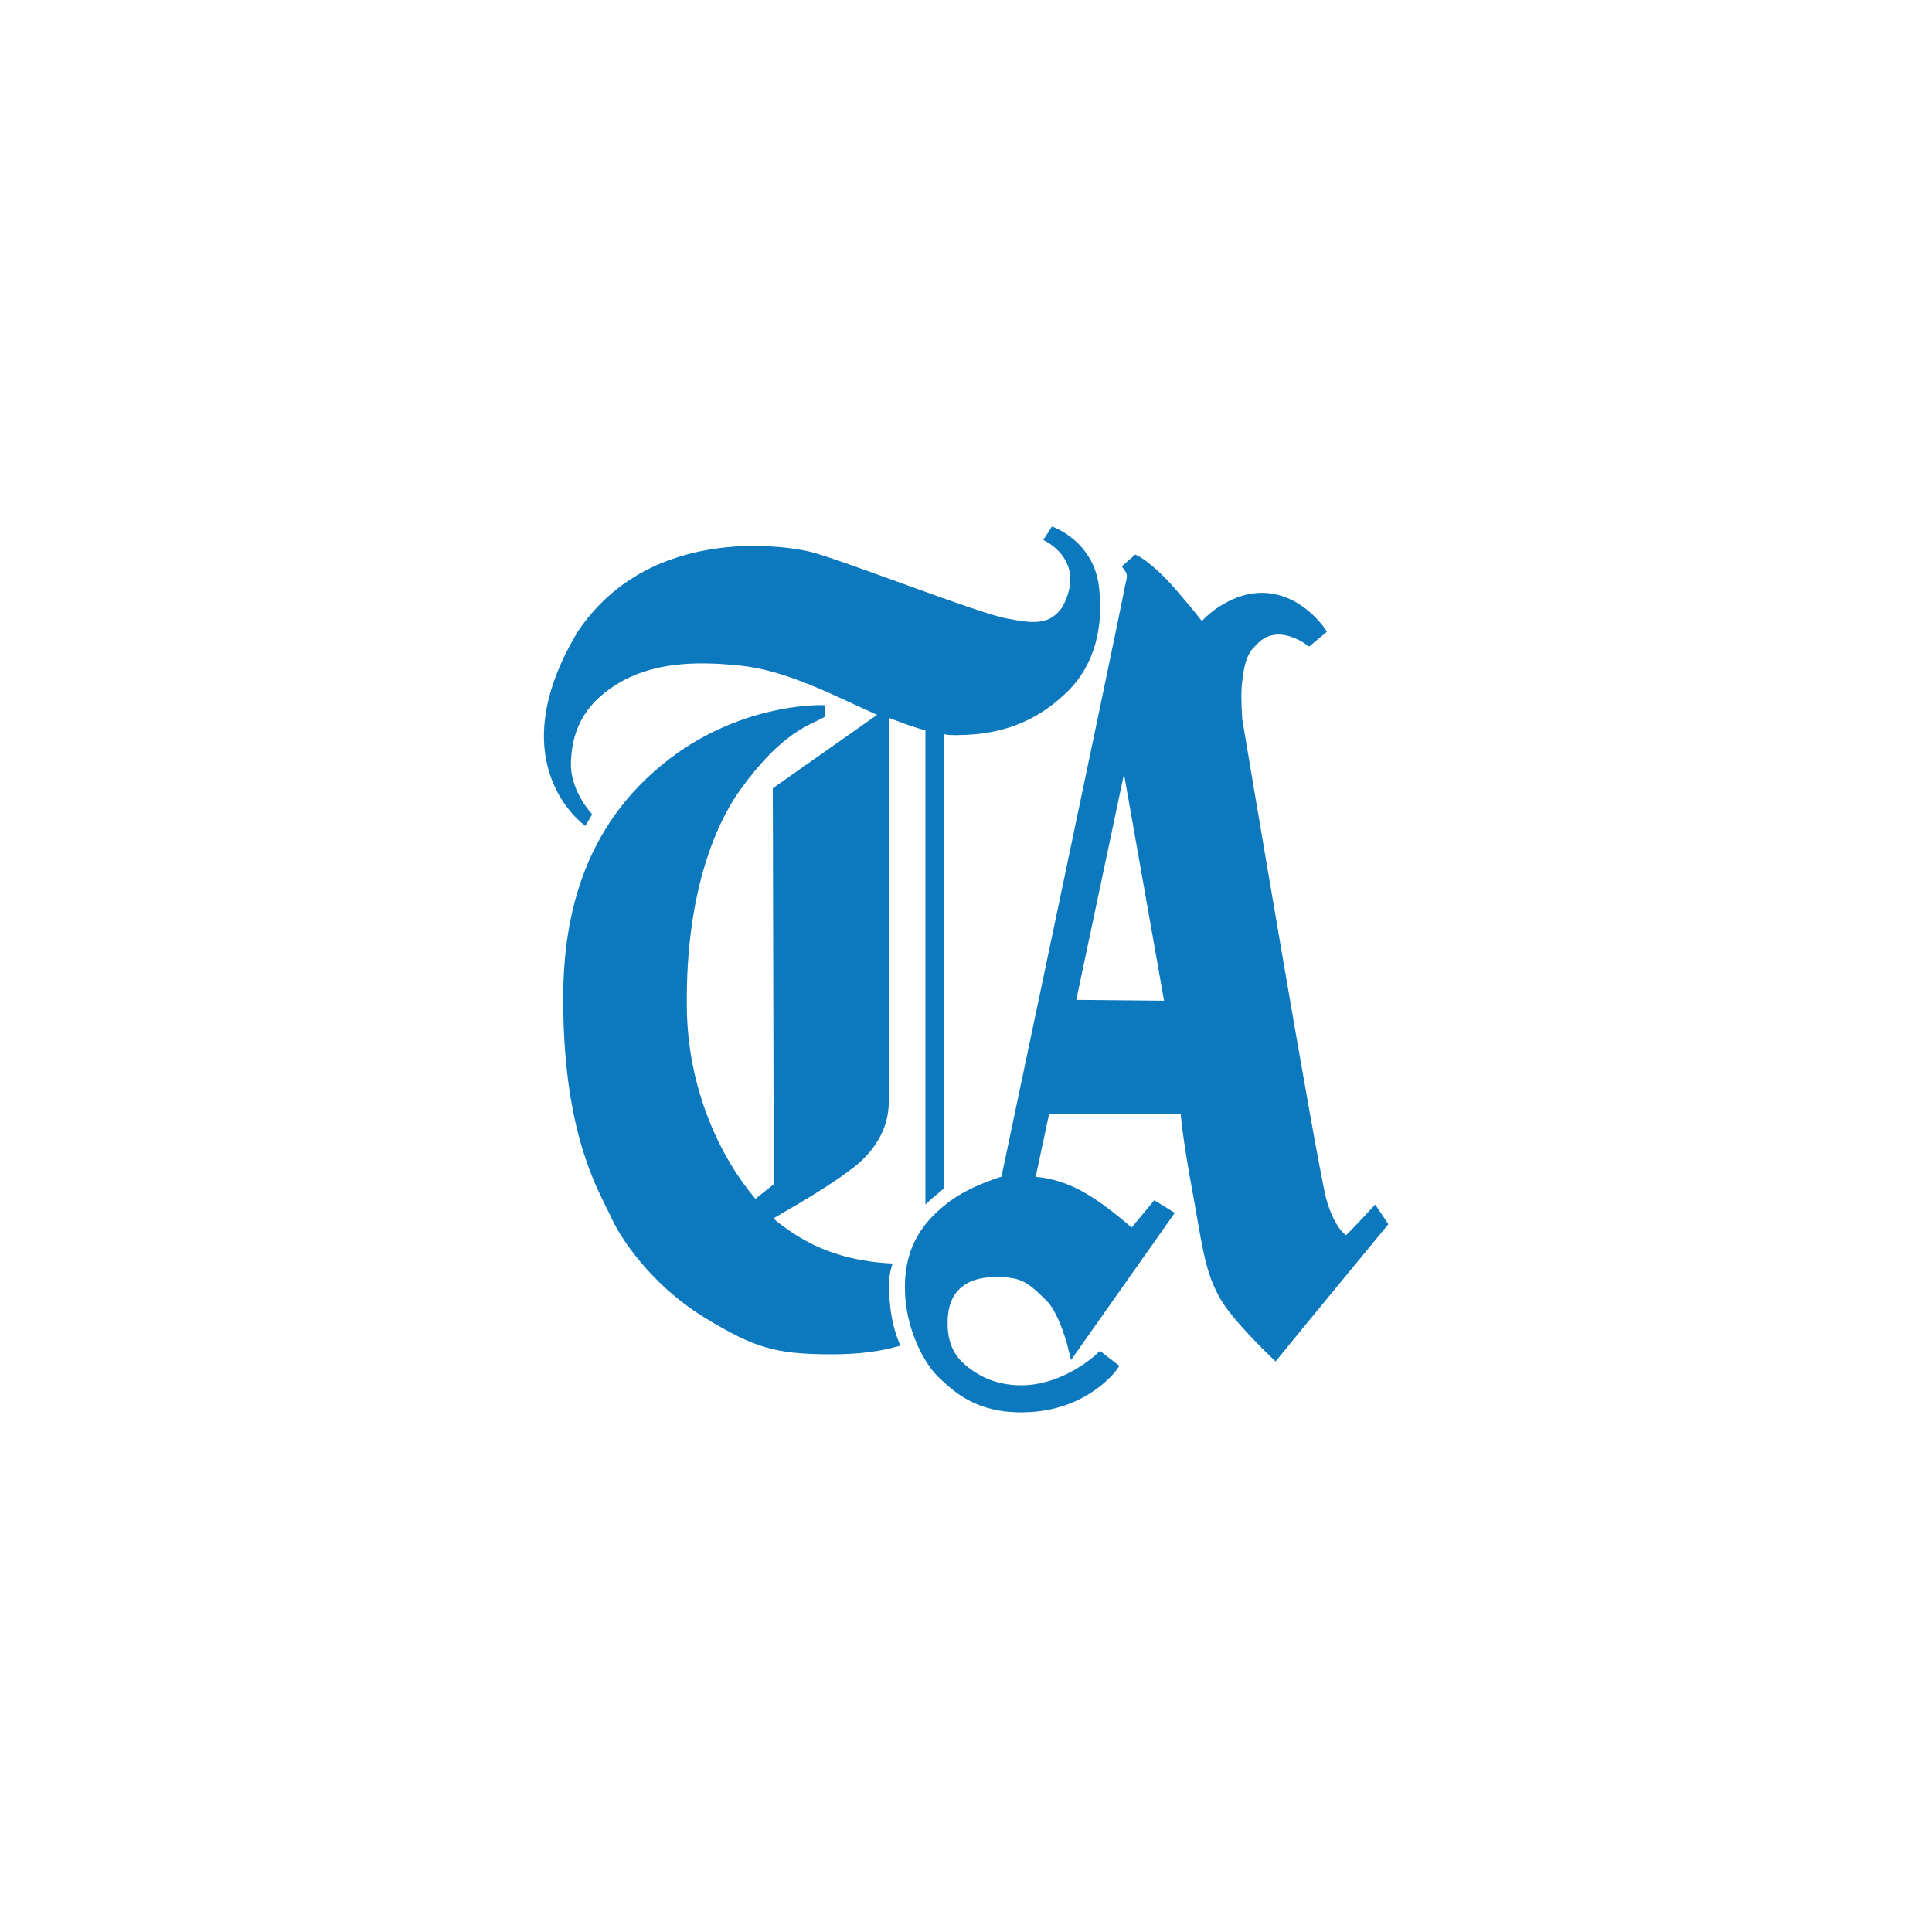 <svg xmlns="http://www.w3.org/2000/svg" viewBox="0 0 200 200"><path fill="#0C78BE" stroke="#0C78BE" d="M142.3 125.5s-2.5 2.7-2.8 2.9c-.3.2-1.8-.9-2.7-4.2-1.1-4.3-8.7-49.7-8.7-49.7s-.2-2.8 0-4c.3-2.9 1-3.5 1.7-4.2 2.4-2.5 5.7 0 5.7 0l1.2-1s-3.5-5.2-8.9-2.8c-2.4 1.1-3.4 2.6-3.4 2.6-.6-.8-1.3-1.7-2.6-3.2-2.4-2.9-4-3.8-4.2-3.9l-.8.7c.5.7.4 1 .1 2.3-.6 3.3-12.8 61.2-12.8 61.2s-3.2.9-5.4 2.5c-2.4 1.8-4.8 4.3-4.5 9.4.2 3.4 1.8 6.7 3.4 8.2 1.5 1.4 3.7 3.5 8.4 3.4 6.3-.1 9.2-4.2 9.2-4.2l-1.3-1s-3.3 3.2-7.8 3.4c-3 .1-5.2-1-6.8-2.5-1.6-1.5-1.7-3.5-1.7-4.3-.1-4.1 2.6-5.4 5.4-5.4 2.7 0 3.5.4 5.7 2.6 1.5 1.5 2.4 5.3 2.4 5.3l9.8-13.9-1.3-.8-2.4 2.9s-2.6-2.4-5-3.8c-3-1.8-5.6-1.7-5.6-1.7l1.6-7.5h14.5s0 1.4.9 6.6c1.4 7.6 1.5 9.8 3.1 12.7 1.2 2.2 5.3 6.1 5.3 6.1.8-1 11.1-13.5 11.1-13.5l-.8-1.2zM110.8 104l5.6-26.5 4.7 26.6-10.3-.1z"/><path fill="#0C78BE" d="M92.4 130.8c-4.2-.2-8-1.3-11.5-4-.3-.2-.6-.4-.8-.7 1-.6 5-2.8 7.8-4.9 1-.7 4.1-3.1 4.1-7.1V74.3c1.3.5 2.6 1 3.8 1.3v49.1c.5-.5 1.1-1 1.6-1.4.1-.1.2-.2.3-.2V76c.4.1.9.1 1.3.1 5.4 0 8.9-1.9 11.7-4.7 2.6-2.7 3.5-6.4 3.1-10.3-.4-5.1-4.9-6.6-4.9-6.6l-.9 1.4s4.6 2 2 6.9c-1.3 1.9-2.9 1.8-5.9 1.2-3.1-.6-17.3-6.2-20.3-6.9-1.6-.4-16.3-3.2-24 8.3-8.3 13.8.8 20.1.8 20.1l.7-1.2s-2.1-2.2-2.2-5c0-3.4 1.2-6.3 4.8-8.5 3.6-2.2 8-2.4 12.7-1.9 4.9.5 9.7 3.1 14.2 5.1L80 81.6l.1 41-1.9 1.5c-3.5-4.1-7.1-11.3-7.1-20.1-.1-11.2 2.8-18.4 5.5-22.2 4.4-6.1 7.2-6.7 8.8-7.6V73s-7.6-.4-15.2 4.9c-9.6 6.8-11.9 16.6-11.9 25.5 0 14.5 3.9 20.2 5.1 22.9 1.3 2.7 4.7 7.2 9.7 10.2 5 3 7.1 3.7 13 3.7 2.8 0 5.1-.3 7.1-.9-.6-1.4-1-3-1.1-4.7-.2-1.3-.1-2.6.3-3.8z"/></svg>
